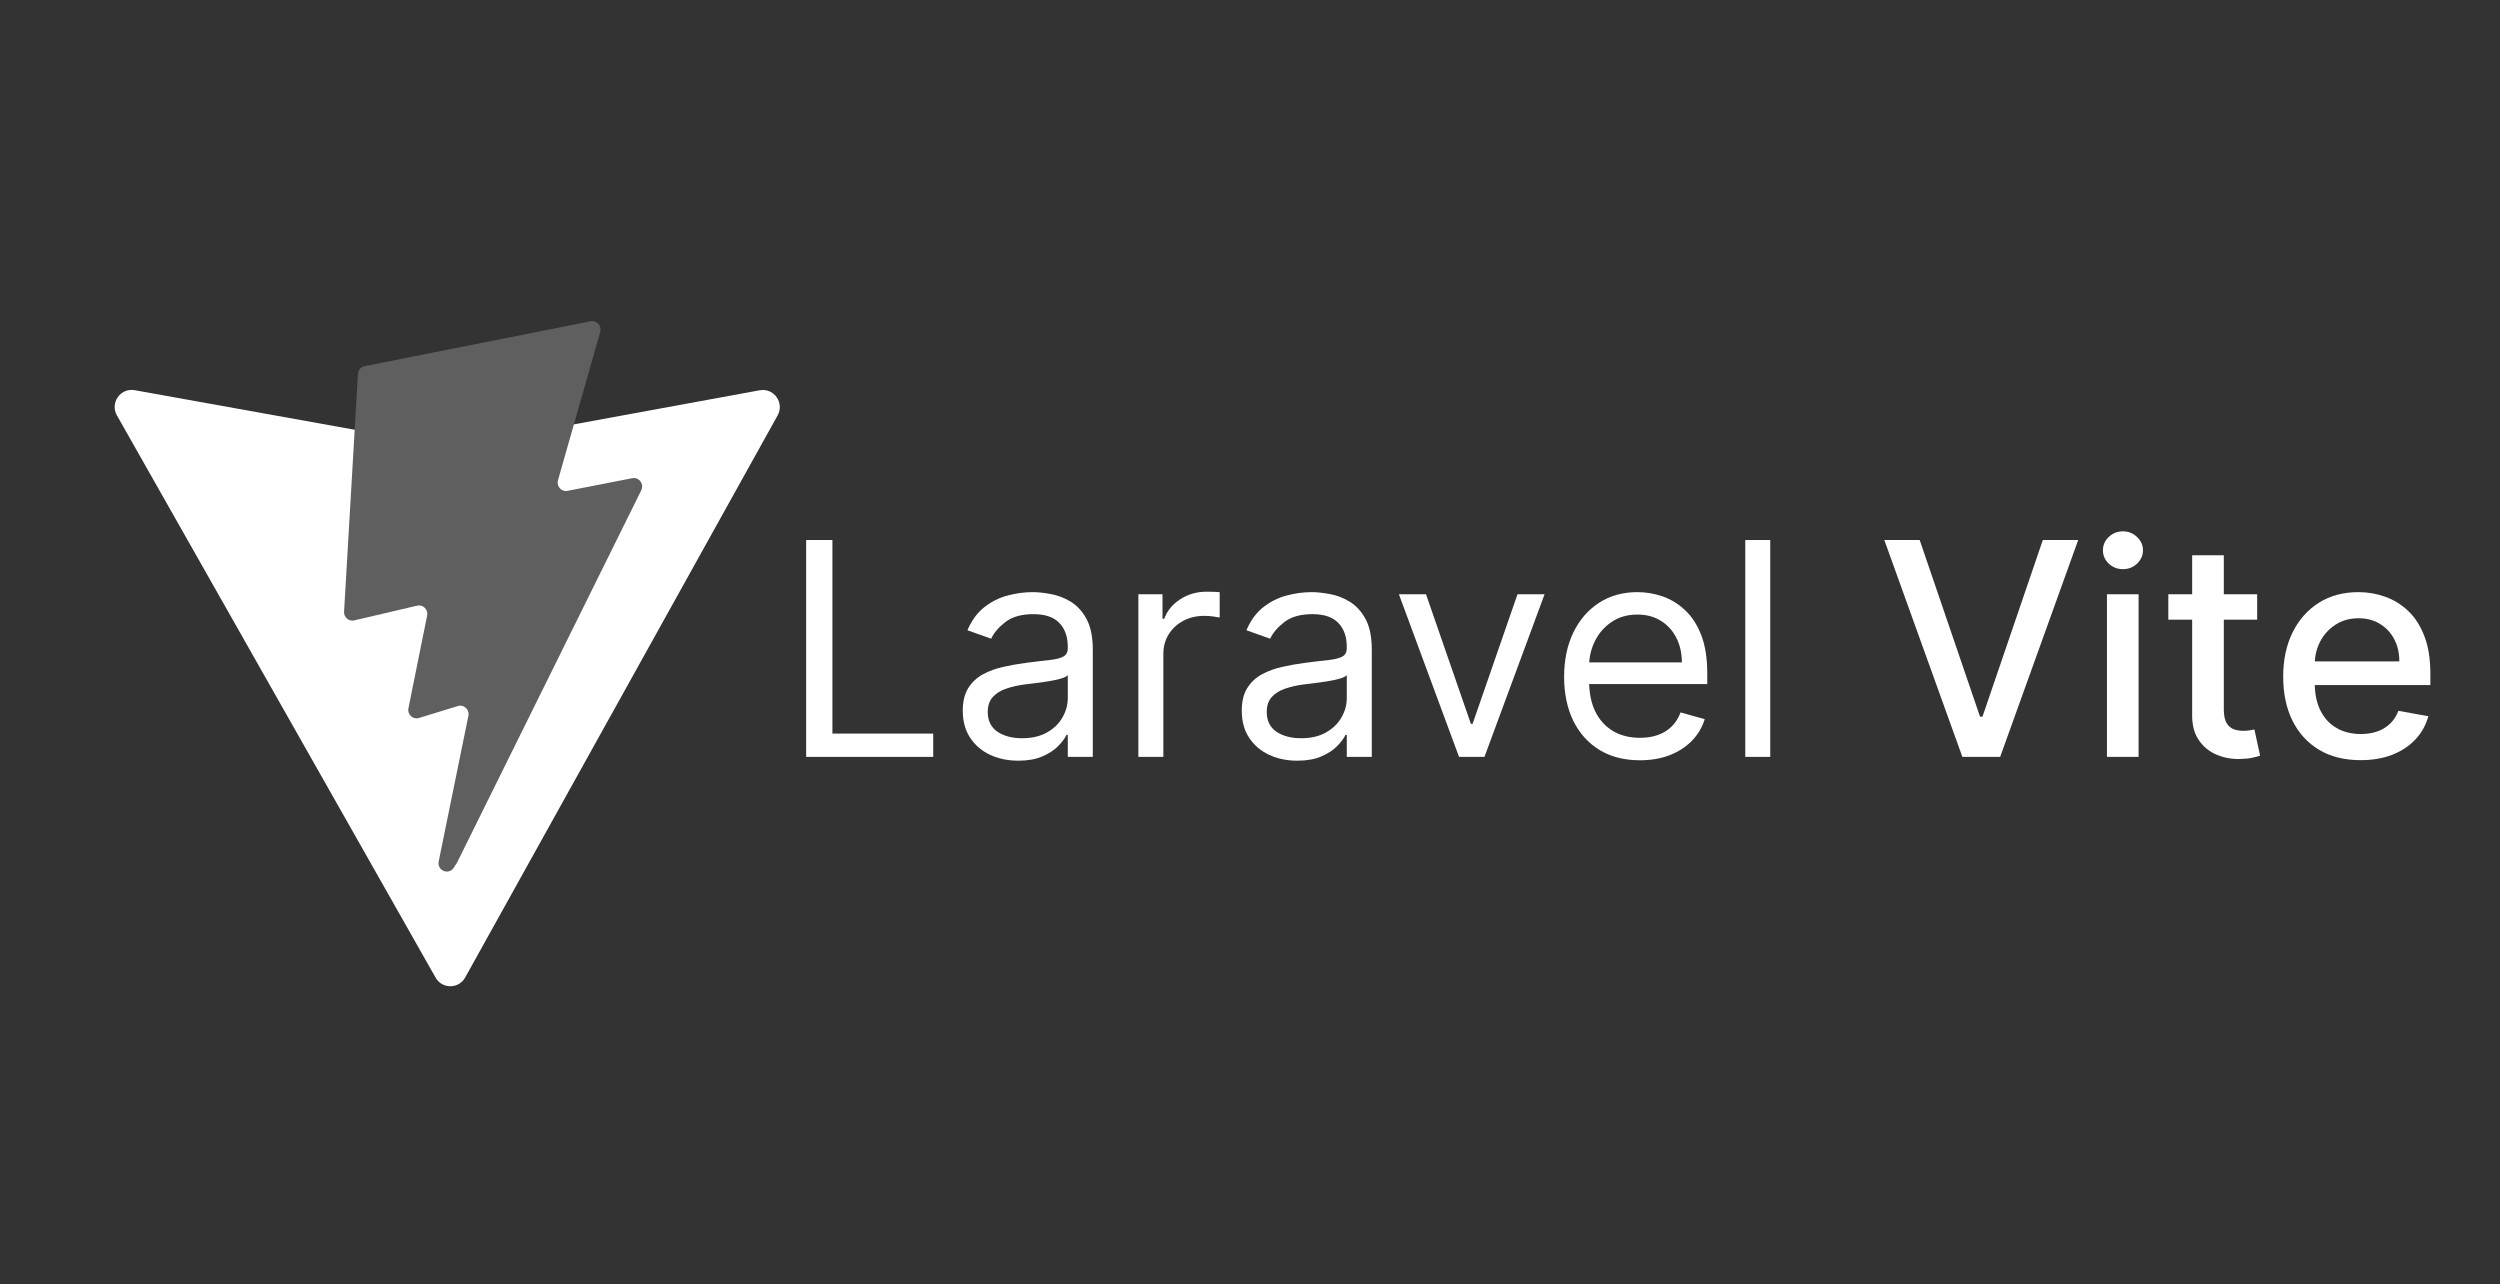 <svg width="109" height="56" viewBox="0 0 109 56" fill="none" xmlns="http://www.w3.org/2000/svg">
<rect x="0" y="0" width="109" height="56" fill="#333333" stroke="none"/>
<path d="M33.904 18.112L20.281 42.619C20 43.125 19.277 43.128 18.992 42.624L5.099 18.114C4.788 17.566 5.254 16.901 5.872 17.012L19.51 19.465C19.597 19.48 19.686 19.48 19.773 19.464L33.125 17.016C33.741 16.903 34.21 17.562 33.904 18.112Z" fill="white"/>
<path d="M25.754 14.007L15.899 15.963C15.737 15.995 15.617 16.134 15.607 16.301L15.001 26.67C14.986 26.914 15.208 27.104 15.443 27.049L18.187 26.407C18.444 26.347 18.676 26.576 18.623 26.838L17.808 30.88C17.753 31.152 18.005 31.385 18.268 31.304L19.962 30.783C20.225 30.702 20.478 30.935 20.422 31.208L19.127 37.558C19.045 37.955 19.567 38.172 19.785 37.831L19.93 37.604L27.961 21.373C28.095 21.102 27.863 20.792 27.569 20.849L24.744 21.401C24.479 21.453 24.253 21.203 24.328 20.94L26.171 14.468C26.246 14.205 26.02 13.954 25.754 14.007Z" fill="#5F5F5F"/>
<path d="M102.922 33.143C102.223 33.143 101.621 32.994 101.116 32.695C100.615 32.394 100.227 31.97 99.953 31.426C99.682 30.878 99.547 30.236 99.547 29.501C99.547 28.774 99.682 28.134 99.953 27.58C100.227 27.026 100.609 26.594 101.098 26.283C101.59 25.972 102.166 25.817 102.825 25.817C103.225 25.817 103.612 25.883 103.988 26.015C104.363 26.148 104.7 26.355 104.999 26.638C105.297 26.922 105.533 27.289 105.705 27.742C105.878 28.191 105.964 28.737 105.964 29.381V29.87H100.327V28.836H104.611C104.611 28.473 104.537 28.151 104.39 27.871C104.242 27.588 104.034 27.365 103.766 27.202C103.502 27.038 103.191 26.957 102.834 26.957C102.446 26.957 102.107 27.052 101.818 27.243C101.532 27.431 101.31 27.677 101.153 27.982C101 28.283 100.923 28.611 100.923 28.965V29.773C100.923 30.247 101.006 30.65 101.172 30.983C101.341 31.315 101.577 31.569 101.878 31.744C102.18 31.917 102.532 32.003 102.935 32.003C103.197 32.003 103.435 31.966 103.651 31.892C103.866 31.815 104.053 31.701 104.21 31.55C104.366 31.399 104.487 31.213 104.57 30.992L105.876 31.227C105.771 31.612 105.584 31.949 105.313 32.238C105.045 32.524 104.708 32.748 104.302 32.908C103.899 33.065 103.439 33.143 102.922 33.143Z" fill="white"/>
<path d="M98.412 25.909V27.017H94.539V25.909H98.412ZM95.578 24.21H96.958V30.918C96.958 31.186 96.998 31.387 97.078 31.523C97.158 31.655 97.261 31.746 97.387 31.795C97.517 31.841 97.657 31.864 97.808 31.864C97.918 31.864 98.015 31.857 98.098 31.841C98.181 31.826 98.246 31.814 98.292 31.804L98.541 32.945C98.462 32.975 98.348 33.006 98.2 33.037C98.052 33.071 97.868 33.089 97.646 33.092C97.283 33.099 96.944 33.034 96.63 32.898C96.316 32.763 96.062 32.554 95.869 32.271C95.675 31.987 95.578 31.632 95.578 31.204V24.21Z" fill="white"/>
<path d="M91.863 33V25.909H93.243V33H91.863ZM92.56 24.815C92.32 24.815 92.114 24.735 91.941 24.575C91.772 24.412 91.688 24.218 91.688 23.993C91.688 23.766 91.772 23.572 91.941 23.412C92.114 23.248 92.32 23.167 92.56 23.167C92.8 23.167 93.005 23.248 93.174 23.412C93.346 23.572 93.433 23.766 93.433 23.993C93.433 24.218 93.346 24.412 93.174 24.575C93.005 24.735 92.8 24.815 92.56 24.815Z" fill="white"/>
<path d="M83.698 23.545L86.329 31.246H86.436L89.067 23.545H90.609L87.207 33H85.559L82.156 23.545H83.698Z" fill="white"/>
<path d="M77.183 23.545V33H76.094V23.545H77.183Z" fill="white"/>
<path d="M71.501 33.148C70.817 33.148 70.228 32.997 69.733 32.695C69.24 32.391 68.86 31.966 68.592 31.421C68.328 30.873 68.195 30.236 68.195 29.51C68.195 28.784 68.328 28.143 68.592 27.589C68.86 27.032 69.233 26.598 69.71 26.288C70.19 25.974 70.75 25.817 71.39 25.817C71.759 25.817 72.124 25.878 72.484 26.001C72.844 26.124 73.172 26.325 73.467 26.602C73.763 26.875 73.998 27.238 74.174 27.691C74.349 28.143 74.437 28.7 74.437 29.362V29.824H68.971V28.882H73.329C73.329 28.482 73.249 28.125 73.089 27.811C72.932 27.497 72.707 27.249 72.415 27.068C72.126 26.886 71.784 26.795 71.39 26.795C70.956 26.795 70.581 26.903 70.263 27.119C69.95 27.331 69.708 27.608 69.539 27.95C69.369 28.291 69.285 28.657 69.285 29.048V29.676C69.285 30.212 69.377 30.666 69.562 31.038C69.749 31.407 70.01 31.689 70.342 31.883C70.674 32.074 71.061 32.169 71.501 32.169C71.787 32.169 72.046 32.129 72.276 32.049C72.51 31.966 72.712 31.843 72.881 31.68C73.05 31.513 73.181 31.307 73.273 31.061L74.326 31.356C74.215 31.713 74.029 32.027 73.767 32.298C73.506 32.566 73.183 32.775 72.798 32.926C72.413 33.074 71.981 33.148 71.501 33.148Z" fill="white"/>
<path d="M67.344 25.909L64.722 33H63.614L60.992 25.909H62.174L64.131 31.56H64.205L66.163 25.909H67.344Z" fill="white"/>
<path d="M56.56 33.166C56.11 33.166 55.703 33.081 55.336 32.912C54.97 32.74 54.679 32.492 54.464 32.169C54.248 31.843 54.141 31.449 54.141 30.987C54.141 30.581 54.221 30.252 54.381 29.999C54.541 29.744 54.755 29.544 55.022 29.399C55.29 29.254 55.586 29.147 55.909 29.076C56.235 29.002 56.563 28.944 56.892 28.901C57.323 28.845 57.672 28.803 57.94 28.776C58.211 28.745 58.408 28.694 58.531 28.623C58.657 28.553 58.72 28.43 58.72 28.254V28.217C58.72 27.762 58.596 27.408 58.346 27.155C58.1 26.903 57.726 26.777 57.224 26.777C56.704 26.777 56.297 26.891 56.001 27.119C55.706 27.346 55.498 27.589 55.378 27.848L54.344 27.479C54.528 27.048 54.775 26.712 55.082 26.472C55.393 26.229 55.732 26.06 56.098 25.964C56.467 25.866 56.831 25.817 57.188 25.817C57.415 25.817 57.677 25.844 57.972 25.9C58.271 25.952 58.559 26.061 58.836 26.227C59.116 26.394 59.348 26.645 59.533 26.98C59.717 27.316 59.81 27.765 59.81 28.328V33H58.72V32.04H58.665C58.591 32.194 58.468 32.358 58.295 32.534C58.123 32.709 57.894 32.858 57.608 32.981C57.321 33.105 56.972 33.166 56.56 33.166ZM56.726 32.187C57.157 32.187 57.52 32.103 57.815 31.933C58.114 31.764 58.339 31.546 58.489 31.278C58.643 31.01 58.72 30.729 58.72 30.433V29.436C58.674 29.491 58.572 29.542 58.416 29.588C58.262 29.631 58.083 29.67 57.88 29.704C57.68 29.735 57.484 29.762 57.294 29.787C57.106 29.808 56.954 29.827 56.837 29.842C56.553 29.879 56.289 29.939 56.043 30.022C55.8 30.102 55.602 30.224 55.452 30.387C55.304 30.547 55.23 30.765 55.23 31.043C55.23 31.421 55.37 31.707 55.65 31.901C55.933 32.092 56.292 32.187 56.726 32.187Z" fill="white"/>
<path d="M49.633 33V25.909H50.685V26.98H50.759C50.889 26.629 51.122 26.345 51.461 26.126C51.8 25.908 52.181 25.798 52.606 25.798C52.686 25.798 52.786 25.8 52.906 25.803C53.026 25.806 53.117 25.811 53.178 25.817V26.925C53.141 26.916 53.057 26.902 52.924 26.883C52.795 26.862 52.658 26.851 52.514 26.851C52.169 26.851 51.861 26.923 51.59 27.068C51.322 27.209 51.11 27.406 50.953 27.659C50.799 27.908 50.722 28.193 50.722 28.513V33H49.633Z" fill="white"/>
<path d="M44.396 33.166C43.946 33.166 43.538 33.081 43.172 32.912C42.806 32.74 42.515 32.492 42.3 32.169C42.084 31.843 41.977 31.449 41.977 30.987C41.977 30.581 42.057 30.252 42.217 29.999C42.377 29.744 42.591 29.544 42.858 29.399C43.126 29.254 43.422 29.147 43.745 29.076C44.071 29.002 44.399 28.944 44.728 28.901C45.159 28.845 45.508 28.803 45.776 28.776C46.047 28.745 46.244 28.694 46.367 28.623C46.493 28.553 46.556 28.43 46.556 28.254V28.217C46.556 27.762 46.431 27.408 46.182 27.155C45.936 26.903 45.562 26.777 45.06 26.777C44.54 26.777 44.133 26.891 43.837 27.119C43.541 27.346 43.334 27.589 43.214 27.848L42.18 27.479C42.364 27.048 42.611 26.712 42.918 26.472C43.229 26.229 43.568 26.06 43.934 25.964C44.303 25.866 44.666 25.817 45.023 25.817C45.251 25.817 45.513 25.844 45.808 25.9C46.107 25.952 46.395 26.061 46.672 26.227C46.952 26.394 47.184 26.645 47.369 26.98C47.553 27.316 47.646 27.765 47.646 28.328V33H46.556V32.04H46.501C46.427 32.194 46.304 32.358 46.131 32.534C45.959 32.709 45.73 32.858 45.444 32.981C45.157 33.105 44.808 33.166 44.396 33.166ZM44.562 32.187C44.993 32.187 45.356 32.103 45.651 31.933C45.95 31.764 46.175 31.546 46.325 31.278C46.479 31.01 46.556 30.729 46.556 30.433V29.436C46.51 29.491 46.408 29.542 46.251 29.588C46.097 29.631 45.919 29.67 45.716 29.704C45.516 29.735 45.32 29.762 45.13 29.787C44.942 29.808 44.789 29.827 44.673 29.842C44.389 29.879 44.125 29.939 43.879 30.022C43.635 30.102 43.438 30.224 43.288 30.387C43.14 30.547 43.066 30.765 43.066 31.043C43.066 31.421 43.206 31.707 43.486 31.901C43.769 32.092 44.128 32.187 44.562 32.187Z" fill="white"/>
<path d="M35.148 33V23.545H36.293V31.984H40.688V33H35.148Z" fill="white"/>
</svg>
